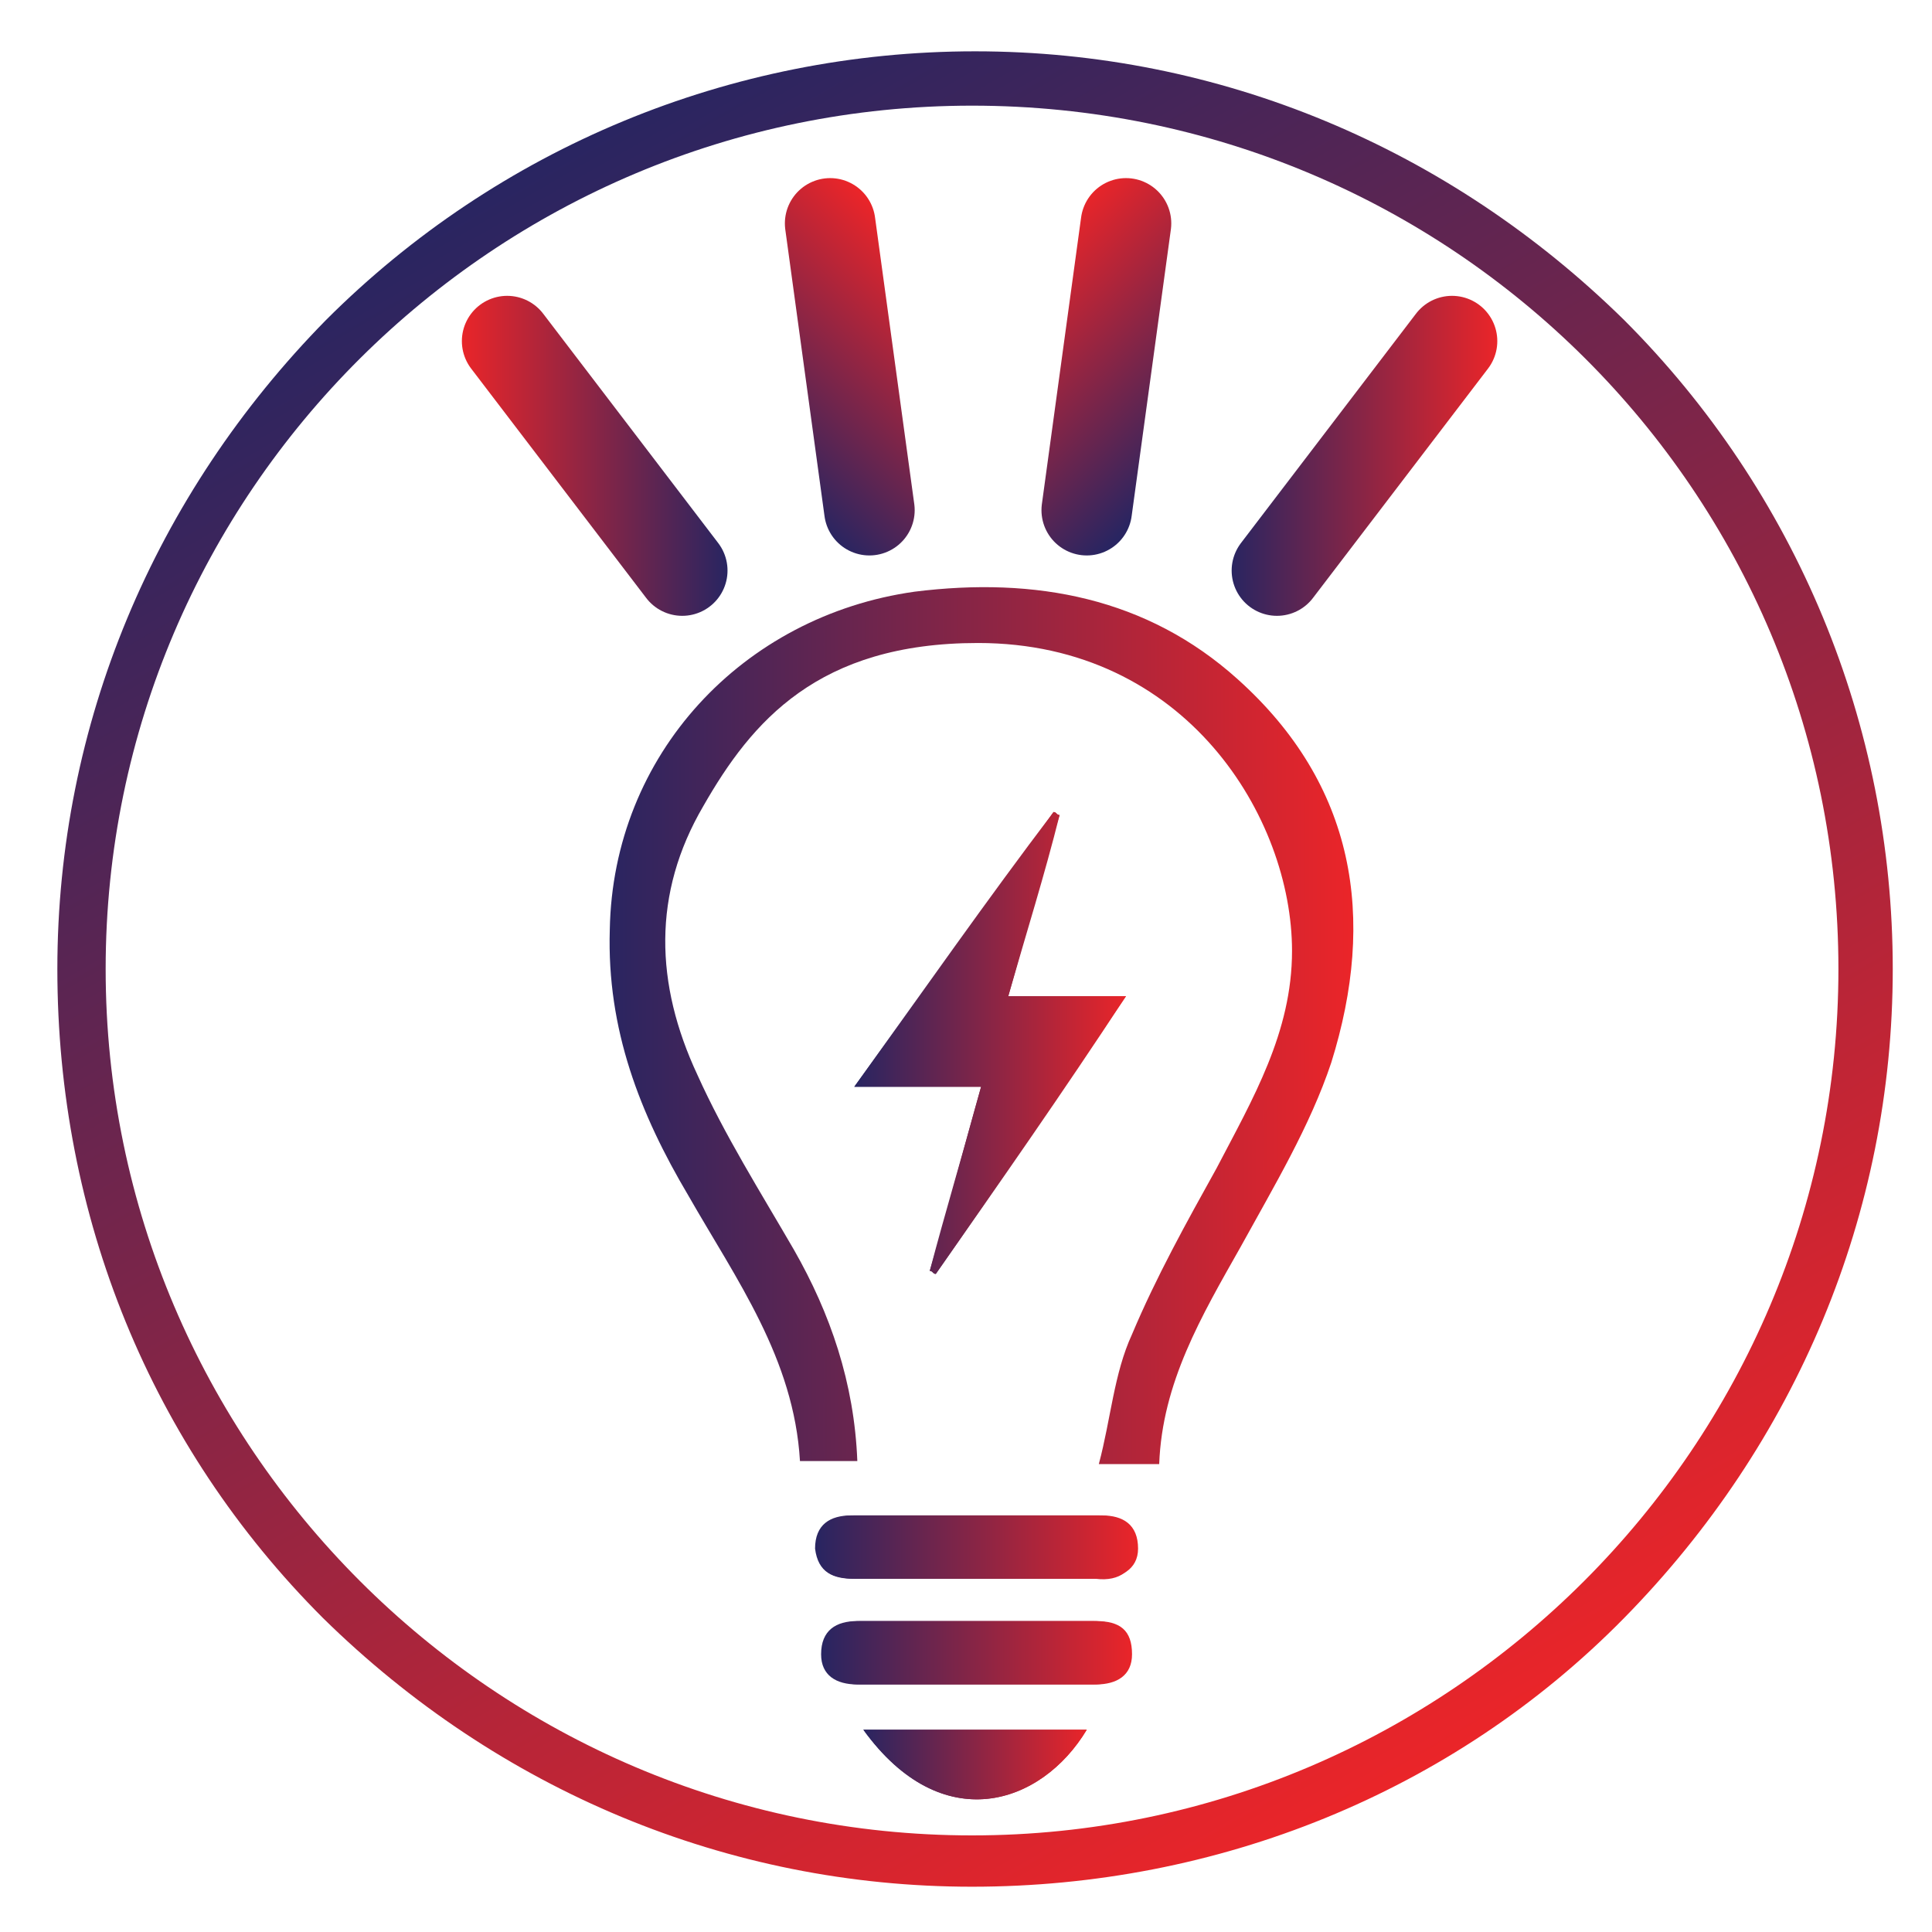 <?xml version="1.0" encoding="utf-8"?>
<!-- Generator: Adobe Illustrator 22.1.0, SVG Export Plug-In . SVG Version: 6.00 Build 0)  -->
<svg version="1.1" id="Layer_1" xmlns="http://www.w3.org/2000/svg" xmlns:xlink="http://www.w3.org/1999/xlink" x="0px" y="0px"
	 viewBox="0 0 64 64" style="enable-background:new 0 0 64 64;" xml:space="preserve">
<style type="text/css">
	.st0{fill:url(#SVGID_1_);}
	.st1{fill:url(#SVGID_2_);}
	.st2{fill:url(#SVGID_3_);}
	.st3{fill:url(#SVGID_4_);}
	.st4{fill:url(#SVGID_5_);}
	.st5{fill:url(#SVGID_6_);}
	.st6{fill:url(#SVGID_7_);}
	.st7{fill:url(#SVGID_8_);}
	.st8{fill:url(#SVGID_9_);}
	.st9{fill:url(#SVGID_10_);}
	.st10{fill:url(#SVGID_11_);}
	.st11{fill:url(#SVGID_12_);}
	.st12{fill:url(#SVGID_13_);}
	.st13{fill-rule:evenodd;clip-rule:evenodd;fill:url(#SVGID_14_);}
	.st14{fill-rule:evenodd;clip-rule:evenodd;fill:url(#SVGID_15_);}
	.st15{fill-rule:evenodd;clip-rule:evenodd;fill:url(#SVGID_16_);}
	.st16{fill-rule:evenodd;clip-rule:evenodd;fill:url(#SVGID_17_);}
	.st17{fill-rule:evenodd;clip-rule:evenodd;fill:url(#SVGID_18_);}
	.st18{fill:url(#SVGID_19_);}
	.st19{fill:url(#SVGID_20_);}
	.st20{fill:url(#SVGID_21_);}
	.st21{fill:url(#SVGID_22_);}
	.st22{fill:url(#SVGID_23_);}
	.st23{fill:url(#SVGID_24_);}
	.st24{fill:url(#SVGID_25_);}
	.st25{fill:url(#SVGID_26_);}
	.st26{fill:url(#SVGID_27_);}
	.st27{fill:url(#SVGID_28_);}
	.st28{fill:url(#SVGID_29_);}
	.st29{fill:url(#SVGID_30_);}
	.st30{fill:url(#SVGID_31_);}
	.st31{fill:url(#SVGID_32_);}
	.st32{fill:url(#SVGID_33_);}
	.st33{fill:url(#SVGID_34_);}
	.st34{fill:url(#SVGID_35_);}
	.st35{fill:url(#SVGID_36_);}
	.st36{fill:url(#SVGID_37_);stroke:url(#SVGID_38_);stroke-width:3;stroke-linecap:round;stroke-miterlimit:10;}
	.st37{fill:url(#SVGID_39_);stroke:url(#SVGID_40_);stroke-width:3;stroke-linecap:round;stroke-miterlimit:10;}
	.st38{fill:url(#SVGID_41_);stroke:url(#SVGID_42_);stroke-width:3;stroke-linecap:round;stroke-miterlimit:10;}
	.st39{fill:url(#SVGID_43_);stroke:url(#SVGID_44_);stroke-width:3;stroke-linecap:round;stroke-miterlimit:10;}
	.st40{fill:url(#SVGID_45_);}
</style>
<g>
	<g>
		<linearGradient id="SVGID_1_" gradientUnits="userSpaceOnUse" x1="-295.686" y1="5.84" x2="-265.312" y2="58.448">
			<stop  offset="0" style="stop-color:#292561"/>
			<stop  offset="1" style="stop-color:#EA2529"/>
		</linearGradient>
		<path class="st0" d="M-280.5,62.5c-8.1,0-15.7-3.2-21.5-8.9c-5.7-5.7-8.9-13.4-8.9-21.5c0-8.1,3.2-15.7,8.9-21.5
			c5.7-5.7,13.4-8.9,21.5-8.9c8.1,0,15.7,3.2,21.5,8.9c5.7,5.7,8.9,13.4,8.9,21.5c0,8.1-3.2,15.7-8.9,21.5
			C-264.8,59.3-272.4,62.5-280.5,62.5z M-280.5,3.5c-15.8,0-28.7,12.9-28.7,28.7c0,15.8,12.9,28.7,28.7,28.7
			c15.8,0,28.7-12.9,28.7-28.7C-251.8,16.3-264.7,3.5-280.5,3.5z"/>
	</g>
</g>
<g>
	<g>
		<linearGradient id="SVGID_2_" gradientUnits="userSpaceOnUse" x1="-139.32" y1="5.84" x2="-108.947" y2="58.448">
			<stop  offset="0" style="stop-color:#292561"/>
			<stop  offset="1" style="stop-color:#EA2529"/>
		</linearGradient>
		<path class="st1" d="M-124.1,62.5c-8.1,0-15.7-3.2-21.5-8.9c-5.7-5.7-8.9-13.4-8.9-21.5c0-8.1,3.2-15.7,8.9-21.5
			c5.7-5.7,13.4-8.9,21.5-8.9c8.1,0,15.7,3.2,21.5,8.9c5.7,5.7,8.9,13.4,8.9,21.5c0,8.1-3.2,15.7-8.9,21.5
			C-108.4,59.3-116,62.5-124.1,62.5z M-124.1,3.5c-15.8,0-28.7,12.9-28.7,28.7c0,15.8,12.9,28.7,28.7,28.7
			c15.8,0,28.7-12.9,28.7-28.7C-95.4,16.3-108.3,3.5-124.1,3.5z"/>
	</g>
</g>
<g>
	<linearGradient id="SVGID_3_" gradientUnits="userSpaceOnUse" x1="-61.137" y1="5.84" x2="-30.764" y2="58.448">
		<stop  offset="0" style="stop-color:#292561"/>
		<stop  offset="1" style="stop-color:#EA2529"/>
	</linearGradient>
	<path class="st2" d="M-46,62.5c-8.1,0-15.7-3.2-21.5-8.9c-5.7-5.7-8.9-13.4-8.9-21.5c0-8.1,3.2-15.7,8.9-21.5
		c5.7-5.7,13.4-8.9,21.5-8.9c8.1,0,15.7,3.2,21.5,8.9c5.7,5.7,8.9,13.4,8.9,21.5c0,8.1-3.2,15.7-8.9,21.5S-37.8,62.5-46,62.5z
		 M-46,3.5c-15.8,0-28.7,12.9-28.7,28.7c0,15.8,12.9,28.7,28.7,28.7c15.8,0,28.7-12.9,28.7-28.7C-17.3,16.3-30.1,3.5-46,3.5z"/>
</g>
<g>
	<linearGradient id="SVGID_4_" gradientUnits="userSpaceOnUse" x1="17.046" y1="5.84" x2="47.419" y2="58.449">
		<stop  offset="0" style="stop-color:#292561"/>
		<stop  offset="1" style="stop-color:#EA2529"/>
	</linearGradient>
	<path class="st3" d="M32.2,62.5c-8.1,0-15.7-3.2-21.5-8.9C5,47.9,1.9,40.3,1.9,32.1c0-8.1,3.2-15.7,8.9-21.5
		c5.7-5.7,13.4-8.9,21.5-8.9c8.1,0,15.7,3.2,21.5,8.9c5.7,5.7,8.9,13.4,8.9,21.5c0,8.1-3.2,15.7-8.9,21.5S40.3,62.5,32.2,62.5z
		 M32.2,3.5C16.4,3.5,3.5,16.3,3.5,32.1c0,15.8,12.9,28.7,28.7,28.7c15.8,0,28.7-12.9,28.7-28.7C60.9,16.3,48.1,3.5,32.2,3.5z"/>
</g>
<g>
	<linearGradient id="SVGID_5_" gradientUnits="userSpaceOnUse" x1="-70.906" y1="30.63" x2="-22.32" y2="30.63">
		<stop  offset="0" style="stop-color:#292561"/>
		<stop  offset="1" style="stop-color:#EA2529"/>
	</linearGradient>
	<path class="st4" d="M-70.9,41.7c1.1-0.2,2.1-0.4,3.3-0.7c0-0.2,0-0.6,0-1c0-7.3,0-14.7,0-22c0-1.9,0.5-2.4,2.4-2.4
		c12.3,0,24.6,0,36.9,0c1.9,0,2.4,0.6,2.4,2.4c0,7.3,0,14.7,0,22c0,0.4,0,0.8,0,1.1c1.2,0.2,2.3,0.5,3.5,0.7c0,0.4,0,0.7,0,1.1
		c-0.5,1.3-1.3,2.6-2.7,2.7c-2.5,0.2-4.9,0-7.4,0c-0.2-0.9,0.3-2.4-1.1-2.4c-1.6,0-0.8,1.6-1.2,2.4c-0.5,0-0.9,0-1.4,0
		c-0.2-0.9,0.3-2.4-1.1-2.4c-1.6,0-0.9,1.5-1.2,2.5c-0.5,0-0.9,0-1.3,0c-8.9,0-17.8,0-26.8,0c-2.2,0-3.7-0.8-4.5-2.9
		C-70.9,42.5-70.9,42.1-70.9,41.7z M-66.1,41c13,0,25.9,0,38.8,0c0-8,0-15.9,0-23.8c-13,0-25.9,0-38.8,0C-66.1,25.1-66.1,33-66.1,41
		z"/>
	<linearGradient id="SVGID_6_" gradientUnits="userSpaceOnUse" x1="-44.665" y1="35.083" x2="-42.402" y2="35.083">
		<stop  offset="0" style="stop-color:#292561"/>
		<stop  offset="1" style="stop-color:#EA2529"/>
	</linearGradient>
	<circle class="st5" cx="-43.5" cy="35.1" r="1.1"/>
	<linearGradient id="SVGID_7_" gradientUnits="userSpaceOnUse" x1="-50.461" y1="35.083" x2="-48.198" y2="35.083">
		<stop  offset="0" style="stop-color:#292561"/>
		<stop  offset="1" style="stop-color:#EA2529"/>
	</linearGradient>
	<circle class="st6" cx="-49.3" cy="35.1" r="1.1"/>
	<linearGradient id="SVGID_8_" gradientUnits="userSpaceOnUse" x1="-55.157" y1="27.654" x2="-39.567" y2="27.654">
		<stop  offset="0" style="stop-color:#292561"/>
		<stop  offset="1" style="stop-color:#EA2529"/>
	</linearGradient>
	<path class="st7" d="M-40.7,25.3c-3.2,0-6.5,0-9.7,0c-0.7,0-1.2-0.2-1.3-0.9c-0.2-1-0.9-1.5-1.7-1.9c-0.6-0.3-1.2-0.4-1.6,0.3
		c-0.4,0.6,0,1.1,0.5,1.5c0.4,0.4,0.8,0.9,1.1,1.4c0.8,2,1.6,4.1,2.4,6.2c0.3,0.9,0.8,1.2,1.7,1.2c0.9-0.1,5-0.1,6,0
		c0.8,0,1.2-0.2,1.4-1c0.6-1.8,1.4-3.6,2-5.4C-39.4,25.5-39.5,25.3-40.7,25.3z M-43,31.6l-6.7,0l-1.7-4.8l10.5,0L-43,31.6z"/>
</g>
<g>
	<linearGradient id="SVGID_9_" gradientUnits="userSpaceOnUse" x1="-217.503" y1="6.135" x2="-187.13" y2="58.743">
		<stop  offset="0" style="stop-color:#292561"/>
		<stop  offset="1" style="stop-color:#EA2529"/>
	</linearGradient>
	<path class="st8" d="M-202.3,62.8c-8.1,0-15.7-3.2-21.5-8.9c-5.7-5.7-8.9-13.4-8.9-21.5c0-8.1,3.2-15.7,8.9-21.5
		c5.7-5.7,13.4-8.9,21.5-8.9c8.1,0,15.7,3.2,21.5,8.9c5.7,5.7,8.9,13.4,8.9,21.5c0,8.1-3.2,15.7-8.9,21.5S-194.2,62.8-202.3,62.8z
		 M-202.3,3.8c-15.8,0-28.7,12.9-28.7,28.7c0,15.8,12.9,28.7,28.7,28.7c15.8,0,28.7-12.9,28.7-28.7C-173.6,16.6-186.5,3.8-202.3,3.8
		z"/>
</g>
<g>
	<linearGradient id="SVGID_10_" gradientUnits="userSpaceOnUse" x1="-271.542" y1="17.75" x2="-264.372" y2="17.75">
		<stop  offset="0" style="stop-color:#292561"/>
		<stop  offset="1" style="stop-color:#EA2529"/>
	</linearGradient>
	<path class="st9" d="M-265.4,18.3l-0.1,0.2c0,0.2-0.1,0.3-0.2,0.5c0,0.1-0.1,0.2-0.1,0.2c0,0.1-0.1,0.1-0.1,0.2
		c0,0.1-0.1,0.1-0.1,0.2c-0.1,0.1-0.1,0.1-0.2,0.2c-0.1,0.1-0.2,0.2-0.4,0.3c-0.1,0.1-0.3,0.2-0.4,0.2l-0.2,0.1l-0.2,0.1
		c-0.2,0-0.3,0.1-0.5,0.1c-0.2,0-0.3,0-0.5,0.1l-0.8,0.1l0.8,0.3c0.3,0.1,0.6,0.2,0.9,0.3c0.3,0.1,0.7,0.1,1,0.1
		c0.4-0.1,0.7-0.3,0.9-0.5c0.3-0.3,0.4-0.5,0.6-0.8c0.2-0.3,0.3-0.6,0.4-0.9c0.1-0.2,0.1-0.3,0.2-0.5c0-0.2,0.1-0.4,0.1-0.5
		c0-0.3,0-0.7,0-1c-0.1-0.3-0.2-0.7-0.3-1c-0.1-0.3-0.3-0.6-0.5-0.9c-0.1-0.1-0.2-0.3-0.3-0.4c-0.1-0.1-0.3-0.2-0.4-0.3
		c-0.1,0-0.1-0.1-0.2-0.1l-0.2-0.1c-0.1,0-0.2-0.1-0.2-0.1c-0.1,0-0.1-0.1-0.3-0.1c-0.3-0.1-0.7-0.2-1-0.2c-0.4,0-0.7,0-1.1,0.1
		c-0.4,0.1-0.7,0.3-1,0.5c-0.3,0.2-0.5,0.5-0.7,0.8c-0.2,0.3-0.3,0.6-0.4,0.9l-0.5,1.6l0.9-1.4c0.1-0.1,0.2-0.3,0.3-0.4
		c0.1-0.1,0.1-0.1,0.2-0.2c0.1-0.1,0.1-0.1,0.2-0.2c0.1-0.1,0.1-0.1,0.2-0.2c0.1-0.1,0.1-0.1,0.2-0.2c0.1-0.1,0.1-0.1,0.2-0.1
		c0.1,0,0.2-0.1,0.2-0.1c0.1,0,0.2-0.1,0.2-0.1l0.3-0.1c0.2,0,0.3,0,0.5,0c0.1,0,0.2,0,0.3,0c0.1,0,0.2,0,0.3,0
		c0.2,0,0.3,0.1,0.5,0.2c0.2,0.1,0.3,0.1,0.5,0.2l0.2,0.1c0.1,0,0.1,0.1,0.2,0.2c0.1,0.1,0.3,0.2,0.3,0.4c0,0.1,0.1,0.1,0.1,0.2
		l0.1,0.2c0,0,0,0.1,0.1,0.1l0,0.1l0.1,0.2c0,0.2,0,0.3,0.1,0.5c0,0.2,0,0.3,0,0.5L-265.4,18.3z"/>
	<linearGradient id="SVGID_11_" gradientUnits="userSpaceOnUse" x1="-269.239" y1="23.925" x2="-256.965" y2="23.925">
		<stop  offset="0" style="stop-color:#292561"/>
		<stop  offset="1" style="stop-color:#EA2529"/>
	</linearGradient>
	<path class="st10" d="M-257,19.9c-0.4,0.3-0.8,0.5-1.2,0.8c-0.4,0.3-0.8,0.5-1.2,0.8c-0.8,0.5-1.6,1.1-2.4,1.6l-2.3,1.6l-1.2,0.8
		c-0.2,0.1-0.4,0.3-0.6,0.4c-0.1,0.1-0.2,0.1-0.3,0.2c0,0-0.1,0.1-0.1,0.1l0,0c0,0,0,0-0.1,0c0,0-0.1,0-0.1-0.1c0,0-0.1-0.1-0.1-0.1
		c-0.1-0.1-0.3-0.3-0.4-0.4c-0.3-0.3-0.5-0.6-0.8-0.9l-1.4-1.7l0.9,2c0.1,0.2,0.2,0.5,0.3,0.7c0.1,0.2,0.2,0.5,0.4,0.7
		c0.1,0.2,0.2,0.5,0.4,0.7l0.2,0.3l0.1,0.2c0,0.1,0.1,0.1,0.1,0.2c0,0,0,0,0,0c0,0,0,0,0,0.1c0,0,0,0,0,0l0,0l0,0c0,0,0.1,0,0.1,0.1
		c0,0,0.1,0,0.1,0c0,0,0,0,0.1,0l0,0l0,0l0,0l0,0l0,0l0,0c0,0,0,0,0.1,0c0,0,0.1,0,0.1,0l0.1,0l0,0l0,0l0,0l0,0l0,0l0,0l0,0l0.6-0.5
		l0.3-0.2l0.3-0.3l1.1-1l1.1-1l1.1-1l3.9-3.4c0.2-0.1,0.3-0.3,0.5-0.4L-257,19.9L-257,19.9z"/>
	<linearGradient id="SVGID_12_" gradientUnits="userSpaceOnUse" x1="-279.026" y1="16.515" x2="-278.981" y2="16.515">
		<stop  offset="0" style="stop-color:#292561"/>
		<stop  offset="1" style="stop-color:#EA2529"/>
	</linearGradient>
	<path class="st11" d="M-279,16.5L-279,16.5C-279,16.5-279,16.5-279,16.5L-279,16.5z"/>
	<linearGradient id="SVGID_13_" gradientUnits="userSpaceOnUse" x1="-300.998" y1="33.346" x2="-270.947" y2="33.346">
		<stop  offset="0" style="stop-color:#292561"/>
		<stop  offset="1" style="stop-color:#EA2529"/>
	</linearGradient>
	<path class="st12" d="M-271.2,20.9L-271.2,20.9L-271.2,20.9c-0.6-0.4-1.3-0.7-1.9-1.1c-0.6-0.4-1.3-0.7-2-1.1
		c-1.3-0.7-2.6-1.5-3.9-2.2l0,0l0,0c-0.1,0-0.1-0.1-0.2-0.1c-0.1,0-0.2,0-0.3-0.1c-0.1,0-0.2,0-0.3,0c0,0-0.1,0-0.2,0
		c0,0-0.1,0-0.1,0l0,0l-0.1,0l-3,1.1c-1,0.4-2,0.8-3,1.1c-1,0.4-4.4,2.2-6.2,2.9c2.3-0.3,7.1-2,7.1-2l1.3-0.4
		c0.9-0.3,1.8-0.5,2.7-0.6c0.4,0,0.9,0,1.3,0l0.3,0.1c0.1,0,0.2,0.1,0.3,0.1c0.1,0,0.2,0.1,0.3,0.1c0.1,0,0.2,0.1,0.3,0.2
		c0.2,0.1,0.4,0.2,0.5,0.4c0.2,0.1,0.3,0.3,0.4,0.5c0.1,0.2,0.2,0.3,0.2,0.5c0,0.2-0.1,0.4-0.2,0.6c-0.1,0.2-0.2,0.4-0.4,0.6
		l-0.4,0.6l-0.8,1.1c-0.3,0.4-0.6,0.7-0.9,1.1l-0.8,1c-0.3,0.3-0.6,0.7-0.8,1c0,0-1.7,2-1.6,4.3c0,0.5,0,1,0.2,1.4
		c0,0.1,0.1,0.2,0.1,0.3l0.1,0.3c0.1,0.2,0.2,0.4,0.3,0.6c0.1,0.2,0.3,0.4,0.4,0.6l0.1,0.1c0,0,0,0,0,0l0,0l0.1,0.1l0.1,0.1l0.1,0.2
		c0.1,0.2,0.2,0.5,0.2,0.7c0,0.1,0,0.2-0.1,0.3c0,0.1,0,0.1-0.1,0.1c0,0,0,0.1-0.1,0.1l-0.1,0.1l0,0l0,0l0,0l0,0l-0.1,0.1l-0.3,0.3
		l-0.6,0.5c-0.4,0.4-0.8,0.7-1.2,1c-0.4,0.3-0.8,0.6-1.2,0.9c-0.4,0.3-0.8,0.6-1.2,0.9l-0.3,0.2l-0.3,0.2l-0.6,0.4l-2.5,1.7
		c-0.8,0.6-1.7,1.2-2.5,1.8l-2.5,1.8l-2.5,1.8l-1.2,0.9l-0.6,0.5c0,0-0.6,0.4-1.4,1.3c0.7-0.1,6.6-3.4,6.6-3.4l2.7-1.5l1.4-0.8
		c0.5-0.3,0.9-0.5,1.3-0.8l1.3-0.8c0.4-0.3,0.9-0.5,1.3-0.8l2.6-1.7c0.2-0.1,0.4-0.3,0.7-0.4l0.6-0.5c0.4-0.3,0.8-0.7,1.2-1
		c0.4-0.3,0.8-0.7,1.2-1l1.1-1c0,0,0.1,0.1,0.1,0.1l0.6,0.3l0.9,0.5l-0.4,0.5l-0.7,0.7l-0.7,0.7c-0.2,0.2-0.5,0.4-0.7,0.7
		c-0.2,0.2-0.5,0.4-0.8,0.7c-0.3,0.2-0.5,0.4-0.8,0.6c-0.5,0.4-1,0.9-1.6,1.3c-0.3,0.2-0.5,0.4-0.8,0.6l-0.8,0.6
		c-0.5,0.4-1.1,0.8-1.6,1.2c-1.1,0.8-3.9,3.2-3.9,3.2s1.6-0.6,3.5-1.6c0.6-0.3,2.4-1.4,2.4-1.4c1.6-1,3.2-1.9,4.8-2.9
		c0.8-0.5,1.6-1,2.4-1.5c0.4-0.3,0.8-0.5,1.2-0.8c0.4-0.3,0.7-0.6,1.1-0.9l0.2-0.3c0.1-0.1,0.2-0.2,0.2-0.3c0.1-0.1,0.1-0.2,0.2-0.3
		l0.1-0.2c0-0.1,0.1-0.1,0.1-0.2c0-0.1,0-0.1,0-0.2c0-0.1,0-0.1,0-0.2c0-0.1-0.1-0.3-0.1-0.4c-0.1-0.2-0.3-0.4-0.5-0.5
		c-0.4-0.3-0.8-0.5-1.2-0.8c-0.4-0.2-0.8-0.4-1.2-0.7c-0.3-0.2-0.6-0.3-0.9-0.5c-0.3-0.2-0.6-0.3-0.9-0.5c-0.3-0.2-0.6-0.4-0.9-0.6
		c-0.3-0.2-0.5-0.5-0.8-0.8c-0.2-0.3-0.4-0.6-0.5-0.9c-0.1-0.3-0.1-0.7-0.1-1c0-0.4,0.1-0.7,0.3-1c0.1-0.2,0.2-0.4,0.3-0.6
		c0.2-0.4,4-6.2,9.3-8.1l0.2,0L-271.2,20.9C-271.2,20.9-271.2,20.9-271.2,20.9z"/>
</g>
<g>
	<linearGradient id="SVGID_14_" gradientUnits="userSpaceOnUse" x1="-210.282" y1="32.42" x2="-210.282" y2="52.773">
		<stop  offset="0" style="stop-color:#292561"/>
		<stop  offset="1" style="stop-color:#EA2529"/>
	</linearGradient>
	<path class="st13" d="M-208.6,32.4l0,20.4c-1-0.5-2.2-1.1-3.3-1.9l0-18.5H-208.6z"/>
	<linearGradient id="SVGID_15_" gradientUnits="userSpaceOnUse" x1="-203.66" y1="25.976" x2="-203.66" y2="54.122">
		<stop  offset="0" style="stop-color:#292561"/>
		<stop  offset="1" style="stop-color:#EA2529"/>
	</linearGradient>
	<path class="st14" d="M-202,26l0,28.1c-0.1,0-0.1,0-0.2,0c-0.9,0.1-2,0-3.1-0.2l0-27.9H-202z"/>
	<linearGradient id="SVGID_16_" gradientUnits="userSpaceOnUse" x1="-197.002" y1="19.352" x2="-197.002" y2="53.282">
		<stop  offset="0" style="stop-color:#292561"/>
		<stop  offset="1" style="stop-color:#EA2529"/>
	</linearGradient>
	<path class="st15" d="M-195.3,19.4l0,30.1c-0.2,1.2-0.6,1.8-0.7,2c0,0,0,0,0,0c-0.6,0.6-1.4,1.3-2.5,1.8l0-33.9L-195.3,19.4z"/>
	<g>
		<linearGradient id="SVGID_17_" gradientUnits="userSpaceOnUse" x1="-192.919" y1="11.74" x2="-189.761" y2="11.74">
			<stop  offset="0" style="stop-color:#292561"/>
			<stop  offset="1" style="stop-color:#EA2529"/>
		</linearGradient>
		<path class="st16" d="M-191.9,13.2c0.8,0.3,1.7-0.1,2.1-0.9c0.3-0.8-0.1-1.7-0.9-2.1c-0.8-0.3-1.7,0.1-2.1,0.9
			C-193.1,12-192.7,12.9-191.9,13.2z"/>
		<linearGradient id="SVGID_18_" gradientUnits="userSpaceOnUse" x1="-223.121" y1="35.696" x2="-180.992" y2="35.696">
			<stop  offset="0" style="stop-color:#292561"/>
			<stop  offset="1" style="stop-color:#EA2529"/>
		</linearGradient>
		<path class="st17" d="M-181.2,22.7c-0.3-0.2-0.5-0.1-0.5-0.1c-0.4-0.2-0.4,0.1-0.4,0.1c-0.3-0.2-0.2,0.1-0.2,0.1
			c0.1,0.1,0.1,0.3,0.1,0.3c-0.2,0.3,0.3,0.8,0.3,0.8l-0.5,1.3c-0.4,1-1,1-1,1c-0.2-0.1-0.7-0.1-0.7-0.1c-0.4,0.1-1.1,0-1.1,0
			c-0.7-0.3-1.4-0.1-1.4-0.1c-0.1,0-0.4,0-0.4,0c0-0.1-0.4-0.3-0.4-0.3c0-0.3,0.6-0.2,0.6-0.2c0.6,0,0.9-0.7,1-1.1
			c0.1,0,0.2,0.1,0.4,0.1c0.2,0,0.2,0,0.1,0c0.2-0.1,0.4-0.4,0.4-0.4c0.5,0.1-0.2,0.5-0.2,0.5c-0.3,0.5,0.1,0.8,0.1,0.8
			c-0.1-0.3,0-0.4,0-0.4c-0.1,0.6,0.4,0.6,0.4,0.6c-0.3-0.3-0.2-0.5-0.1-0.6c0,0.1,0.1,0.2,0.5,0.2c0,0-0.2-0.2-0.2-0.4
			c0.2-0.3,0.5-0.8,0.5-0.8c0.4-1-0.4-1.4-0.4-1.4c-0.5-0.3-0.8,0.4-0.8,0.4c-0.1,0.2-0.2,0.4-0.3,0.5l0,0l-0.2,0l0-0.1
			c-0.1-0.2-0.3-0.4-0.5-0.5c-1-0.7-1.2-0.4-1.2-0.2c-0.5,0-0.7,0.2-0.7,0.2c-0.3,0.1-0.3,0.3-0.3,0.3c-0.3,0.2-0.3,0.2-0.3,0.2
			c-0.2,0.1,0,0.2,0,0.2c-0.1,0.1-0.2,0.3-0.2,0.3c0-0.3-0.3-0.7-0.3-0.7c-0.1-0.1-0.1-0.5-0.1-0.5c0.1-0.9-0.1-1.4-0.1-1.4
			c-0.1-0.3,0-0.6,0-0.6c0.3-0.6,0.1-1.6,0.1-1.6c-0.1-0.4-0.1-1.6-0.1-1.6c0-0.3,0-0.8,0-0.8c-0.1-0.5-0.3-1.5-0.3-1.5
			c0-0.2-0.1-0.7-0.1-0.7c-0.1-0.4-0.3,0-0.3,0c0-0.2-0.2-0.2-0.2-0.2c-0.2,0-0.1,0.4-0.1,0.4c-0.4,0.2,0.1,1.1,0.1,1.1
			c-0.1,0-0.3-0.1-0.3-0.1c-0.1-0.3-0.3-0.3-0.3-0.3c-0.2,0.3,0.2,0.6,0.2,0.6c0.1,0.1,0.2,0.3,0.2,0.3c0,0.5,0.2,0.9,0.2,0.9
			c-0.8,2.1-0.4,3.1-0.4,3.1c0.1,0.4,0,1.2,0,1.2c-0.4,1.7-0.2,2.4-0.1,2.7c0.1,0.3,0,0.8,0,0.8c-0.5,1-0.3,1.3-0.3,1.3
			c-0.5,0.6-0.7,1.8-0.7,1.8c-0.4,0.2-0.7,1.5-0.7,1.5l0.4,0.2c-0.3,0.6-0.5,0.8-0.5,0.8c-0.6,0.2-0.4,0.8-0.4,0.8
			c0.5,0.6-0.2,1.8-0.2,1.8c-0.7,0.6,0.1,0.8,0.1,0.8l-0.1,1c-0.4,1.3,0.5,3.2,0.5,3.2c-0.1,0.1,0,0.3,0,0.4
			c0.1,0.2,0.2,0.3,0.2,0.3c0.1,0.1,0.3,0.4,0.3,0.4c-0.1,0.6,0.8,1.9,0.8,1.9c0.1,0.2,0.4,0.8,0.4,0.8c-0.3,0.3,0.2,0.8,0.2,0.8
			c0.2,0.4,0,0.6,0,0.6c0.2,0.1,0.3,0.6,0.3,0.6c-0.2,0.6,0.3,0.8,0.3,0.8c-0.2,0.4,0,0.7,0,0.7c0.3,0.4,0,0.7,0,0.7
			c-0.6,1-0.4,1.5-0.4,1.5c0,0.5,0.5,0.5,0.8,0.4c-1.1,2.5-2.7,4.2-4.1,5.3c-1.6,1.2-2.9,1.7-2.9,1.7c-0.9,0.3-1.9,0.6-2.8,0.8
			c-1,0.2-2,0.3-3,0.3c-1.5,0-3-0.1-4.5-0.5c-2-0.5-3.8-1.4-5.3-2.5c0,0,0,0,0,0c-0.1,0-0.1-0.1-0.2-0.2c-0.4-0.3-0.8-0.7-1.2-1
			c0,0,0,0,0,0c-1.3-1.1-2.3-2.5-3.2-4.1c-2.3-4-2.3-8.7-0.8-12.7c0.7-1.9,1.7-3.6,3-5.2l2.2,2.1l0.2-1l1.3-5.1l1.3-5.4l-5.2,1.5
			l-0.1,0l-6,1.7l2.2,2.1c0,0,0,0,0,0l0.5,0.5c-2,2.4-3.3,5-3.9,7.5c-1.8,6.7,0.6,13.2,5,17.6c0.1,0.1,0.2,0.2,0.3,0.3
			c3.4,3.2,15.6,9.7,24,1.2c0,0,0,0,0,0c1.5-1.5,2.9-3.5,4.1-6v0c0.7-1.5,0.7-3.4,0.5-5.5c0-0.3-0.1-0.6-0.1-1c0-0.3-0.1-0.6-0.1-1
			c0,0,0,0,0-0.1c0,0,0,0,0,0c0-0.1-0.1-0.1-0.1-0.2c0,0,0,0,0,0c-0.2-0.8,0.1-2.1,0.1-2.1c0-0.2,0.7-2.3,0.7-2.3
			c0.3,0,0.9-0.6,0.9-0.6c0-1-0.9-2.1-0.9-2.1c0-0.3-0.2-0.4-0.2-0.4c0.1-0.2-0.1-0.4-0.1-0.4c0.1-0.3,0-0.8,0-0.8
			c0.2-0.3,0.2-0.5,0.2-0.6c0.2-0.2,0.2-0.6,0.2-0.6c0.2-0.1,0.2-0.5,0.2-0.5c1.2-1.3,1.7-1.2,1.7-1.2c2,0.4,2.6-0.2,2.6-0.2
			c0.3-0.1,1-0.2,1-0.2c0.4,0,0.4-0.6,0.4-0.6c0.1-0.4,0.9-2.7,0.9-2.7C-180.8,23.2-181.2,22.7-181.2,22.7z"/>
	</g>
</g>
<g>
	<linearGradient id="SVGID_19_" gradientUnits="userSpaceOnUse" x1="-123.978" y1="6.772" x2="-123.978" y2="16.747">
		<stop  offset="0" style="stop-color:#292561"/>
		<stop  offset="1" style="stop-color:#EA2529"/>
	</linearGradient>
	<circle class="st18" cx="-124" cy="11.8" r="5"/>
	<linearGradient id="SVGID_20_" gradientUnits="userSpaceOnUse" x1="-123.951" y1="13.03" x2="-123.951" y2="35.303">
		<stop  offset="0" style="stop-color:#292561"/>
		<stop  offset="1" style="stop-color:#EA2529"/>
	</linearGradient>
	<path class="st19" d="M-117.8,13c-0.6,2.9-3.2,5.1-6.2,5.1c-3.1,0-5.6-2.2-6.2-5.1c-9.9,4.9-4.9,22.2-3.2,22.2
		C-132,18-124,19-124,19s8-1,9.4,16.3C-112.8,35.3-107.8,17.9-117.8,13z"/>
</g>
<g>
	<linearGradient id="SVGID_21_" gradientUnits="userSpaceOnUse" x1="-147.423" y1="29.773" x2="-140.513" y2="29.773">
		<stop  offset="0" style="stop-color:#292561"/>
		<stop  offset="1" style="stop-color:#EA2529"/>
	</linearGradient>
	<circle class="st20" cx="-144" cy="29.8" r="3.5"/>
	<linearGradient id="SVGID_22_" gradientUnits="userSpaceOnUse" x1="-144.446" y1="32.666" x2="-126.427" y2="32.666">
		<stop  offset="0" style="stop-color:#292561"/>
		<stop  offset="1" style="stop-color:#EA2529"/>
	</linearGradient>
	<path class="st21" d="M-141.8,25.9c1.8,1,2.7,3.2,2,5.2c-0.7,2-2.6,3.2-4.7,3c1.1,7.6,13.6,8,14,6.9c-11.1-4.6-8.7-9.7-8.7-9.7
		s1.1-5.5,12.8-2.7C-126.1,27.4-136.4,20.4-141.8,25.9z"/>
</g>
<g>
	<g>
		<linearGradient id="SVGID_23_" gradientUnits="userSpaceOnUse" x1="-139.307" y1="51.438" x2="-132.399" y2="51.438">
			<stop  offset="0" style="stop-color:#292561"/>
			<stop  offset="1" style="stop-color:#EA2529"/>
		</linearGradient>
		<circle class="st22" cx="-135.9" cy="51.4" r="3.5"/>
		<linearGradient id="SVGID_24_" gradientUnits="userSpaceOnUse" x1="-139.609" y1="43.845" x2="-120.862" y2="43.845">
			<stop  offset="0" style="stop-color:#292561"/>
			<stop  offset="1" style="stop-color:#EA2529"/>
		</linearGradient>
		<path class="st23" d="M-138.8,48.2c1.5-1.4,3.8-1.6,5.6-0.3c1.7,1.2,2.3,3.5,1.4,5.4c7.6,1.3,11.8-10.5,10.8-11.2
			c-7.8,9.1-11.9,5.3-11.9,5.3s-4.9-2.7,1.3-13C-132.5,33.7-142.4,41.4-138.8,48.2z"/>
	</g>
	<g>
		<linearGradient id="SVGID_25_" gradientUnits="userSpaceOnUse" x1="-115.472" y1="51.433" x2="-108.564" y2="51.433">
			<stop  offset="0" style="stop-color:#292561"/>
			<stop  offset="1" style="stop-color:#EA2529"/>
		</linearGradient>
		<circle class="st24" cx="-112" cy="51.4" r="3.5"/>
		<linearGradient id="SVGID_26_" gradientUnits="userSpaceOnUse" x1="-127.04" y1="43.863" x2="-108.293" y2="43.863">
			<stop  offset="0" style="stop-color:#292561"/>
			<stop  offset="1" style="stop-color:#EA2529"/>
		</linearGradient>
		<path class="st25" d="M-116,53.3c-0.9-1.9-0.3-4.1,1.4-5.4c1.7-1.2,4-1.1,5.5,0.3c3.5-6.8-6.3-14.5-7.3-13.8
			c6.3,10.3,1.3,13,1.3,13s-4.1,3.8-11.9-5.3C-127.9,42.8-123.6,54.6-116,53.3z"/>
	</g>
</g>
<g>
	<linearGradient id="SVGID_27_" gradientUnits="userSpaceOnUse" x1="-107.753" y1="29.737" x2="-100.843" y2="29.737">
		<stop  offset="0" style="stop-color:#292561"/>
		<stop  offset="1" style="stop-color:#EA2529"/>
	</linearGradient>
	<circle class="st26" cx="-104.3" cy="29.7" r="3.5"/>
	<linearGradient id="SVGID_28_" gradientUnits="userSpaceOnUse" x1="-121.828" y1="32.666" x2="-103.803" y2="32.666">
		<stop  offset="0" style="stop-color:#292561"/>
		<stop  offset="1" style="stop-color:#EA2529"/>
	</linearGradient>
	<path class="st27" d="M-103.8,34.1c-2,0.2-4-1-4.7-3c-0.7-2,0.2-4.2,2-5.2c-5.4-5.5-15.7,1.5-15.3,2.7c11.7-2.8,12.8,2.7,12.8,2.7
		s2.4,5.1-8.7,9.7C-117.4,42.1-104.9,41.7-103.8,34.1z"/>
</g>
<linearGradient id="SVGID_29_" gradientUnits="userSpaceOnUse" x1="28.372" y1="34.555" x2="37.341" y2="34.555">
	<stop  offset="0" style="stop-color:#292561"/>
	<stop  offset="1" style="stop-color:#EA2529"/>
</linearGradient>
<path class="st28" d="M37.3,33c-1.4,0-2.6,0-3.9,0c0.6-2.1,1.1-4.1,1.7-6c-0.1,0-0.1-0.1-0.2-0.1c-2.1,3-4.3,5.9-6.6,9.1
	c1.6,0,2.9,0,4.2,0c-0.6,2.2-1.2,4.2-1.7,6.1c0.1,0,0.1,0.1,0.2,0.1C33.1,39.2,35.2,36.2,37.3,33z"/>
<linearGradient id="SVGID_30_" gradientUnits="userSpaceOnUse" x1="27.092" y1="51.176" x2="37.706" y2="51.176">
	<stop  offset="0" style="stop-color:#292561"/>
	<stop  offset="1" style="stop-color:#EA2529"/>
</linearGradient>
<path class="st29" d="M32.3,52.3c1.4,0,2.7,0,4.1,0c0.7,0,1.3-0.3,1.3-1c0-0.8-0.5-1.1-1.2-1.1c-2.7,0-5.4,0-8.2,0
	c-0.7,0-1.2,0.3-1.2,1.1c0,0.8,0.5,1,1.3,1C29.7,52.2,31,52.3,32.3,52.3z"/>
<linearGradient id="SVGID_31_" gradientUnits="userSpaceOnUse" x1="27.285" y1="54.789" x2="37.505" y2="54.789">
	<stop  offset="0" style="stop-color:#292561"/>
	<stop  offset="1" style="stop-color:#EA2529"/>
</linearGradient>
<path class="st30" d="M32.3,55.8c1.3,0,2.6,0,4,0c0.7,0,1.2-0.3,1.2-1c0-0.8-0.4-1.1-1.2-1.1c-2.6,0-5.2,0-7.8,0
	c-0.7,0-1.2,0.3-1.2,1.1c0,0.7,0.5,1,1.2,1C29.8,55.8,31,55.8,32.3,55.8z"/>
<linearGradient id="SVGID_32_" gradientUnits="userSpaceOnUse" x1="28.613" y1="58.48" x2="36.033" y2="58.48">
	<stop  offset="0" style="stop-color:#292561"/>
	<stop  offset="1" style="stop-color:#EA2529"/>
</linearGradient>
<path class="st31" d="M28.6,57.3c2.6,3.6,5.9,2.5,7.4,0C33.6,57.3,31.2,57.3,28.6,57.3z"/>
<linearGradient id="SVGID_33_" gradientUnits="userSpaceOnUse" x1="28.372" y1="34.555" x2="37.341" y2="34.555">
	<stop  offset="0" style="stop-color:#292561"/>
	<stop  offset="1" style="stop-color:#EA2529"/>
</linearGradient>
<path class="st32" d="M37.3,33c-2.2,3.2-4.2,6.2-6.3,9.2c-0.1,0-0.1-0.1-0.2-0.1c0.6-2,1.1-4,1.7-6.1c-1.4,0-2.7,0-4.2,0
	c2.3-3.2,4.4-6.2,6.6-9.1c0.1,0,0.1,0.1,0.2,0.1c-0.5,2-1.1,3.9-1.7,6C34.8,33,36,33,37.3,33z"/>
<linearGradient id="SVGID_34_" gradientUnits="userSpaceOnUse" x1="27.092" y1="51.176" x2="37.706" y2="51.176">
	<stop  offset="0" style="stop-color:#292561"/>
	<stop  offset="1" style="stop-color:#EA2529"/>
</linearGradient>
<path class="st33" d="M32.3,52.3c-1.3,0-2.6,0-4,0c-0.7,0-1.2-0.2-1.3-1c0-0.8,0.5-1.1,1.2-1.1c2.7,0,5.4,0,8.2,0
	c0.7,0,1.3,0.4,1.2,1.1c0,0.7-0.5,1.1-1.3,1C35.1,52.2,33.7,52.3,32.3,52.3z"/>
<linearGradient id="SVGID_35_" gradientUnits="userSpaceOnUse" x1="27.285" y1="54.789" x2="37.505" y2="54.789">
	<stop  offset="0" style="stop-color:#292561"/>
	<stop  offset="1" style="stop-color:#EA2529"/>
</linearGradient>
<path class="st34" d="M32.3,55.8c-1.3,0-2.6,0-3.9,0c-0.7,0-1.2-0.3-1.2-1c0-0.8,0.5-1.1,1.2-1.1c2.6,0,5.2,0,7.8,0
	c0.8,0,1.2,0.3,1.2,1.1c0,0.7-0.5,1-1.2,1C35,55.8,33.7,55.8,32.3,55.8z"/>
<linearGradient id="SVGID_36_" gradientUnits="userSpaceOnUse" x1="28.613" y1="58.48" x2="36.033" y2="58.48">
	<stop  offset="0" style="stop-color:#292561"/>
	<stop  offset="1" style="stop-color:#EA2529"/>
</linearGradient>
<path class="st35" d="M28.6,57.3c2.6,0,5,0,7.4,0C34.5,59.8,31.2,60.9,28.6,57.3z"/>
<linearGradient id="SVGID_37_" gradientUnits="userSpaceOnUse" x1="42.277" y1="15.141" x2="48.085" y2="15.141">
	<stop  offset="0" style="stop-color:#292561"/>
	<stop  offset="1" style="stop-color:#EA2529"/>
</linearGradient>
<linearGradient id="SVGID_38_" gradientUnits="userSpaceOnUse" x1="40.777" y1="15.141" x2="49.585" y2="15.141">
	<stop  offset="0" style="stop-color:#292561"/>
	<stop  offset="1" style="stop-color:#EA2529"/>
</linearGradient>
<line class="st36" x1="42.3" y1="18.9" x2="48.1" y2="11.3"/>
<linearGradient id="SVGID_39_" gradientUnits="userSpaceOnUse" x1="686.973" y1="15.141" x2="692.781" y2="15.141" gradientTransform="matrix(-1 0 0 1 709.537 0)">
	<stop  offset="0" style="stop-color:#292561"/>
	<stop  offset="1" style="stop-color:#EA2529"/>
</linearGradient>
<linearGradient id="SVGID_40_" gradientUnits="userSpaceOnUse" x1="685.473" y1="15.141" x2="694.281" y2="15.141" gradientTransform="matrix(-1 0 0 1 709.537 0)">
	<stop  offset="0" style="stop-color:#292561"/>
	<stop  offset="1" style="stop-color:#EA2529"/>
</linearGradient>
<line class="st37" x1="22.6" y1="18.9" x2="16.8" y2="11.3"/>
<linearGradient id="SVGID_41_" gradientUnits="userSpaceOnUse" x1="729.056" y1="312.499" x2="734.864" y2="312.499" gradientTransform="matrix(-0.706 -0.706 -0.708 0.706 774.745 308.016)">
	<stop  offset="0" style="stop-color:#292561"/>
	<stop  offset="1" style="stop-color:#EA2529"/>
</linearGradient>
<linearGradient id="SVGID_42_" gradientUnits="userSpaceOnUse" x1="727.556" y1="312.499" x2="736.364" y2="312.499" gradientTransform="matrix(-0.706 -0.706 -0.708 0.706 774.745 308.016)">
	<stop  offset="0" style="stop-color:#292561"/>
	<stop  offset="1" style="stop-color:#EA2529"/>
</linearGradient>
<line class="st38" x1="36" y1="16.9" x2="37.3" y2="7.4"/>
<linearGradient id="SVGID_43_" gradientUnits="userSpaceOnUse" x1="255.238" y1="-160.954" x2="261.046" y2="-160.954" gradientTransform="matrix(0.706 -0.706 0.708 0.706 -40.252 308.016)">
	<stop  offset="0" style="stop-color:#292561"/>
	<stop  offset="1" style="stop-color:#EA2529"/>
</linearGradient>
<linearGradient id="SVGID_44_" gradientUnits="userSpaceOnUse" x1="253.738" y1="-160.954" x2="262.546" y2="-160.954" gradientTransform="matrix(0.706 -0.706 0.708 0.706 -40.252 308.016)">
	<stop  offset="0" style="stop-color:#292561"/>
	<stop  offset="1" style="stop-color:#EA2529"/>
</linearGradient>
<line class="st39" x1="28.8" y1="16.9" x2="27.5" y2="7.4"/>
<linearGradient id="SVGID_45_" gradientUnits="userSpaceOnUse" x1="20.055" y1="34.011" x2="44.72" y2="34.011">
	<stop  offset="0" style="stop-color:#292561"/>
	<stop  offset="1" style="stop-color:#EA2529"/>
</linearGradient>
<path class="st40" d="M38.4,48.5c-1,0-0.8,0-2,0c0.4-1.5,0.5-3,1.1-4.3c0.8-1.9,1.8-3.7,2.8-5.5c1.2-2.3,2.5-4.5,2.5-7.2
	c0-4.4-3.5-10.2-10.4-10.2c-5.3,0-7.5,2.6-9.1,5.4c-1.7,2.9-1.6,5.9-0.2,8.9c0.9,2,2.1,3.9,3.2,5.8c1.2,2.1,2,4.4,2.1,7
	c-0.9,0-0.9,0-1.9,0c-0.2-3.4-2.1-6-3.7-8.8c-1.6-2.7-2.7-5.5-2.6-8.8c0.1-5.8,4.4-10.4,10.1-11.2c4-0.5,7.7,0.2,10.7,2.9
	c3.9,3.5,4.6,7.9,3.1,12.7c-0.7,2.1-1.9,4.1-3,6.1C39.8,43.6,38.5,45.8,38.4,48.5z"/>
</svg>
